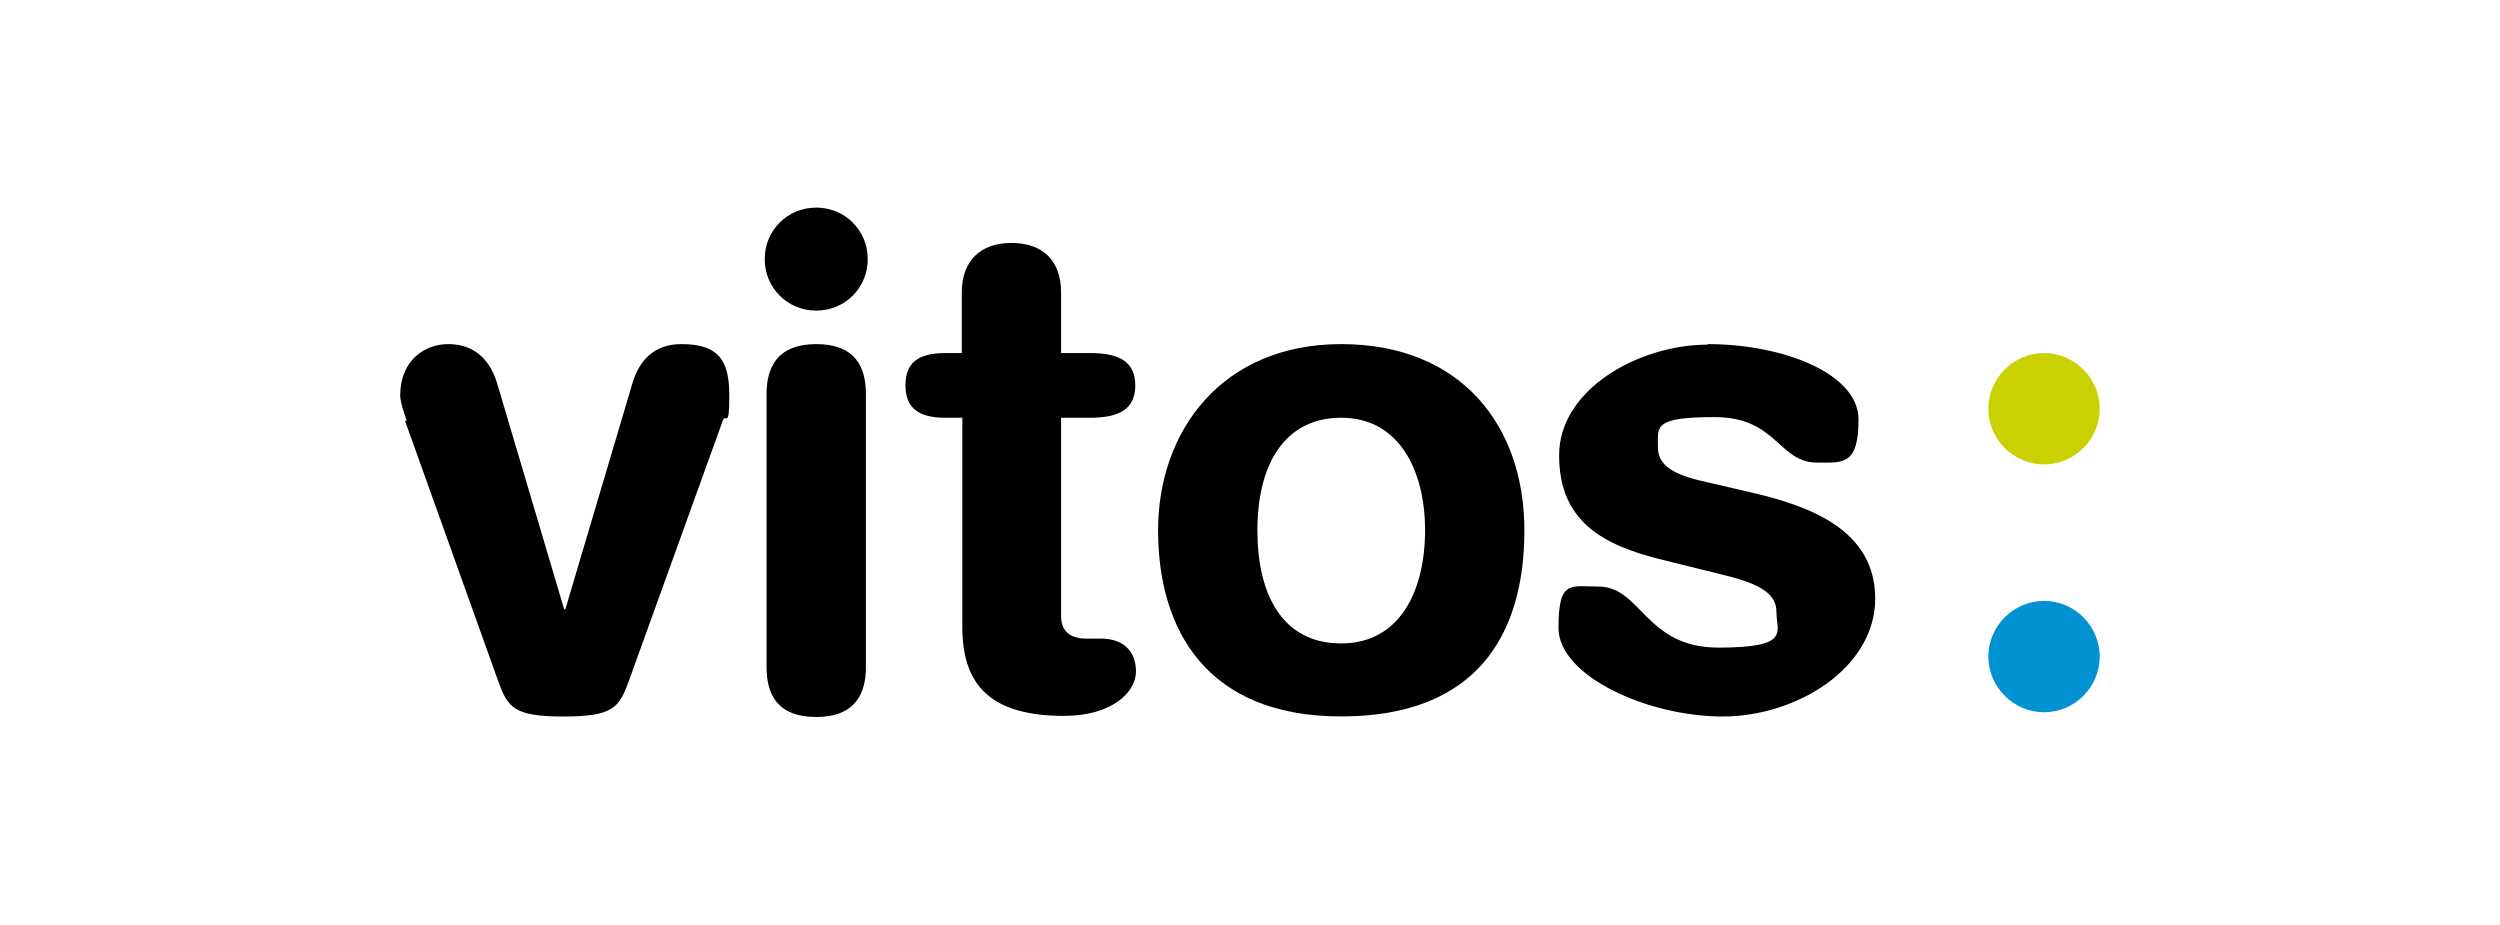 <?xml version="1.0" encoding="UTF-8"?> <svg xmlns="http://www.w3.org/2000/svg" id="Ebene_1" data-name="Ebene 1" width="365" height="135" viewBox="0 0 365 135"><defs><style> .cls-1 { fill: #c9d100; } .cls-2 { fill: #0092d1; } </style></defs><g id="g4375"><path id="vitos" d="M59.39,61.43c-.44-1.22-.96-2.8-.96-3.67,0-5.16,3.58-7.52,6.99-7.52,5.42,0,6.82,4.54,7.25,6.03l9.7,32.69h.17l9.7-32.69c.44-1.49,1.75-6.03,7.25-6.03s6.99,2.45,6.99,7.52-.52,2.45-.96,3.67l-13.72,38.02c-1.4,3.85-2.27,5.16-9.53,5.16s-8.13-1.31-9.53-5.16l-13.61-38.02h.26ZM119.17,30.31c4.2,0,7.52,3.32,7.52,7.52s-3.32,7.52-7.52,7.52-7.52-3.32-7.52-7.52,3.32-7.52,7.52-7.52ZM111.92,57.49c0-3.85,1.57-7.25,7.25-7.25s7.25,3.32,7.25,7.25v39.94c0,3.85-1.57,7.25-7.25,7.25s-7.25-3.32-7.25-7.25c0,0,0-39.94,0-39.94ZM140.42,60.99h-2.45c-4.02,0-5.77-1.57-5.77-4.72s1.66-4.72,5.77-4.72h2.45v-8.83c0-4.72,2.8-7.25,7.25-7.25s7.25,2.45,7.25,7.25v8.83h4.28c4.28,0,6.55,1.31,6.55,4.72s-2.27,4.72-6.55,4.72h-4.28v28.93c0,2.18,1.22,3.32,3.76,3.32h2.1c3.15,0,5.07,1.75,5.07,4.81s-3.58,6.47-10.49,6.47c-10.49,0-14.86-4.28-14.86-12.94v-30.68h0l-.09.09h0ZM195.82,50.24c17.48,0,26.74,11.89,26.74,27.18s-6.99,27.18-26.74,27.18-26.74-12.76-26.74-27.18,9.26-27.18,26.74-27.18h0ZM195.82,93.94c8.57,0,12.24-7.69,12.24-16.52s-3.85-16.43-12.24-16.43-12.24,6.99-12.24,16.43,3.67,16.52,12.24,16.52ZM249.32,50.24c11.01,0,22.02,4.28,22.02,11.01s-2.27,6.29-6.03,6.29c-5.68,0-5.86-6.64-14.95-6.64s-8.3,1.4-8.3,4.46,3.23,4.2,7.69,5.16l6.03,1.4c8.22,1.92,18,5.33,18,15.47s-11.45,17.22-22.29,17.22-23.95-5.86-23.95-12.94,1.75-6.03,5.86-6.03c6.21,0,6.82,8.91,17.48,8.91s8.48-2.27,8.48-5.24-3.15-4.28-8.3-5.51l-8.48-2.1c-8.48-2.1-14.95-5.51-14.95-15.21s11.71-16.17,21.68-16.17h0v-.09h0Z"></path><path id="Punkt-oben" class="cls-1" d="M298.43,51.55c4.46,0,8.13,3.67,8.13,8.13s-3.67,8.13-8.13,8.13-8.13-3.67-8.13-8.13,3.67-8.13,8.13-8.13Z"></path><path id="Punkt-unten" class="cls-2" d="M298.43,87.73c4.46,0,8.13,3.67,8.13,8.13s-3.67,8.13-8.13,8.13-8.13-3.67-8.13-8.13,3.67-8.13,8.13-8.13Z"></path></g></svg> 